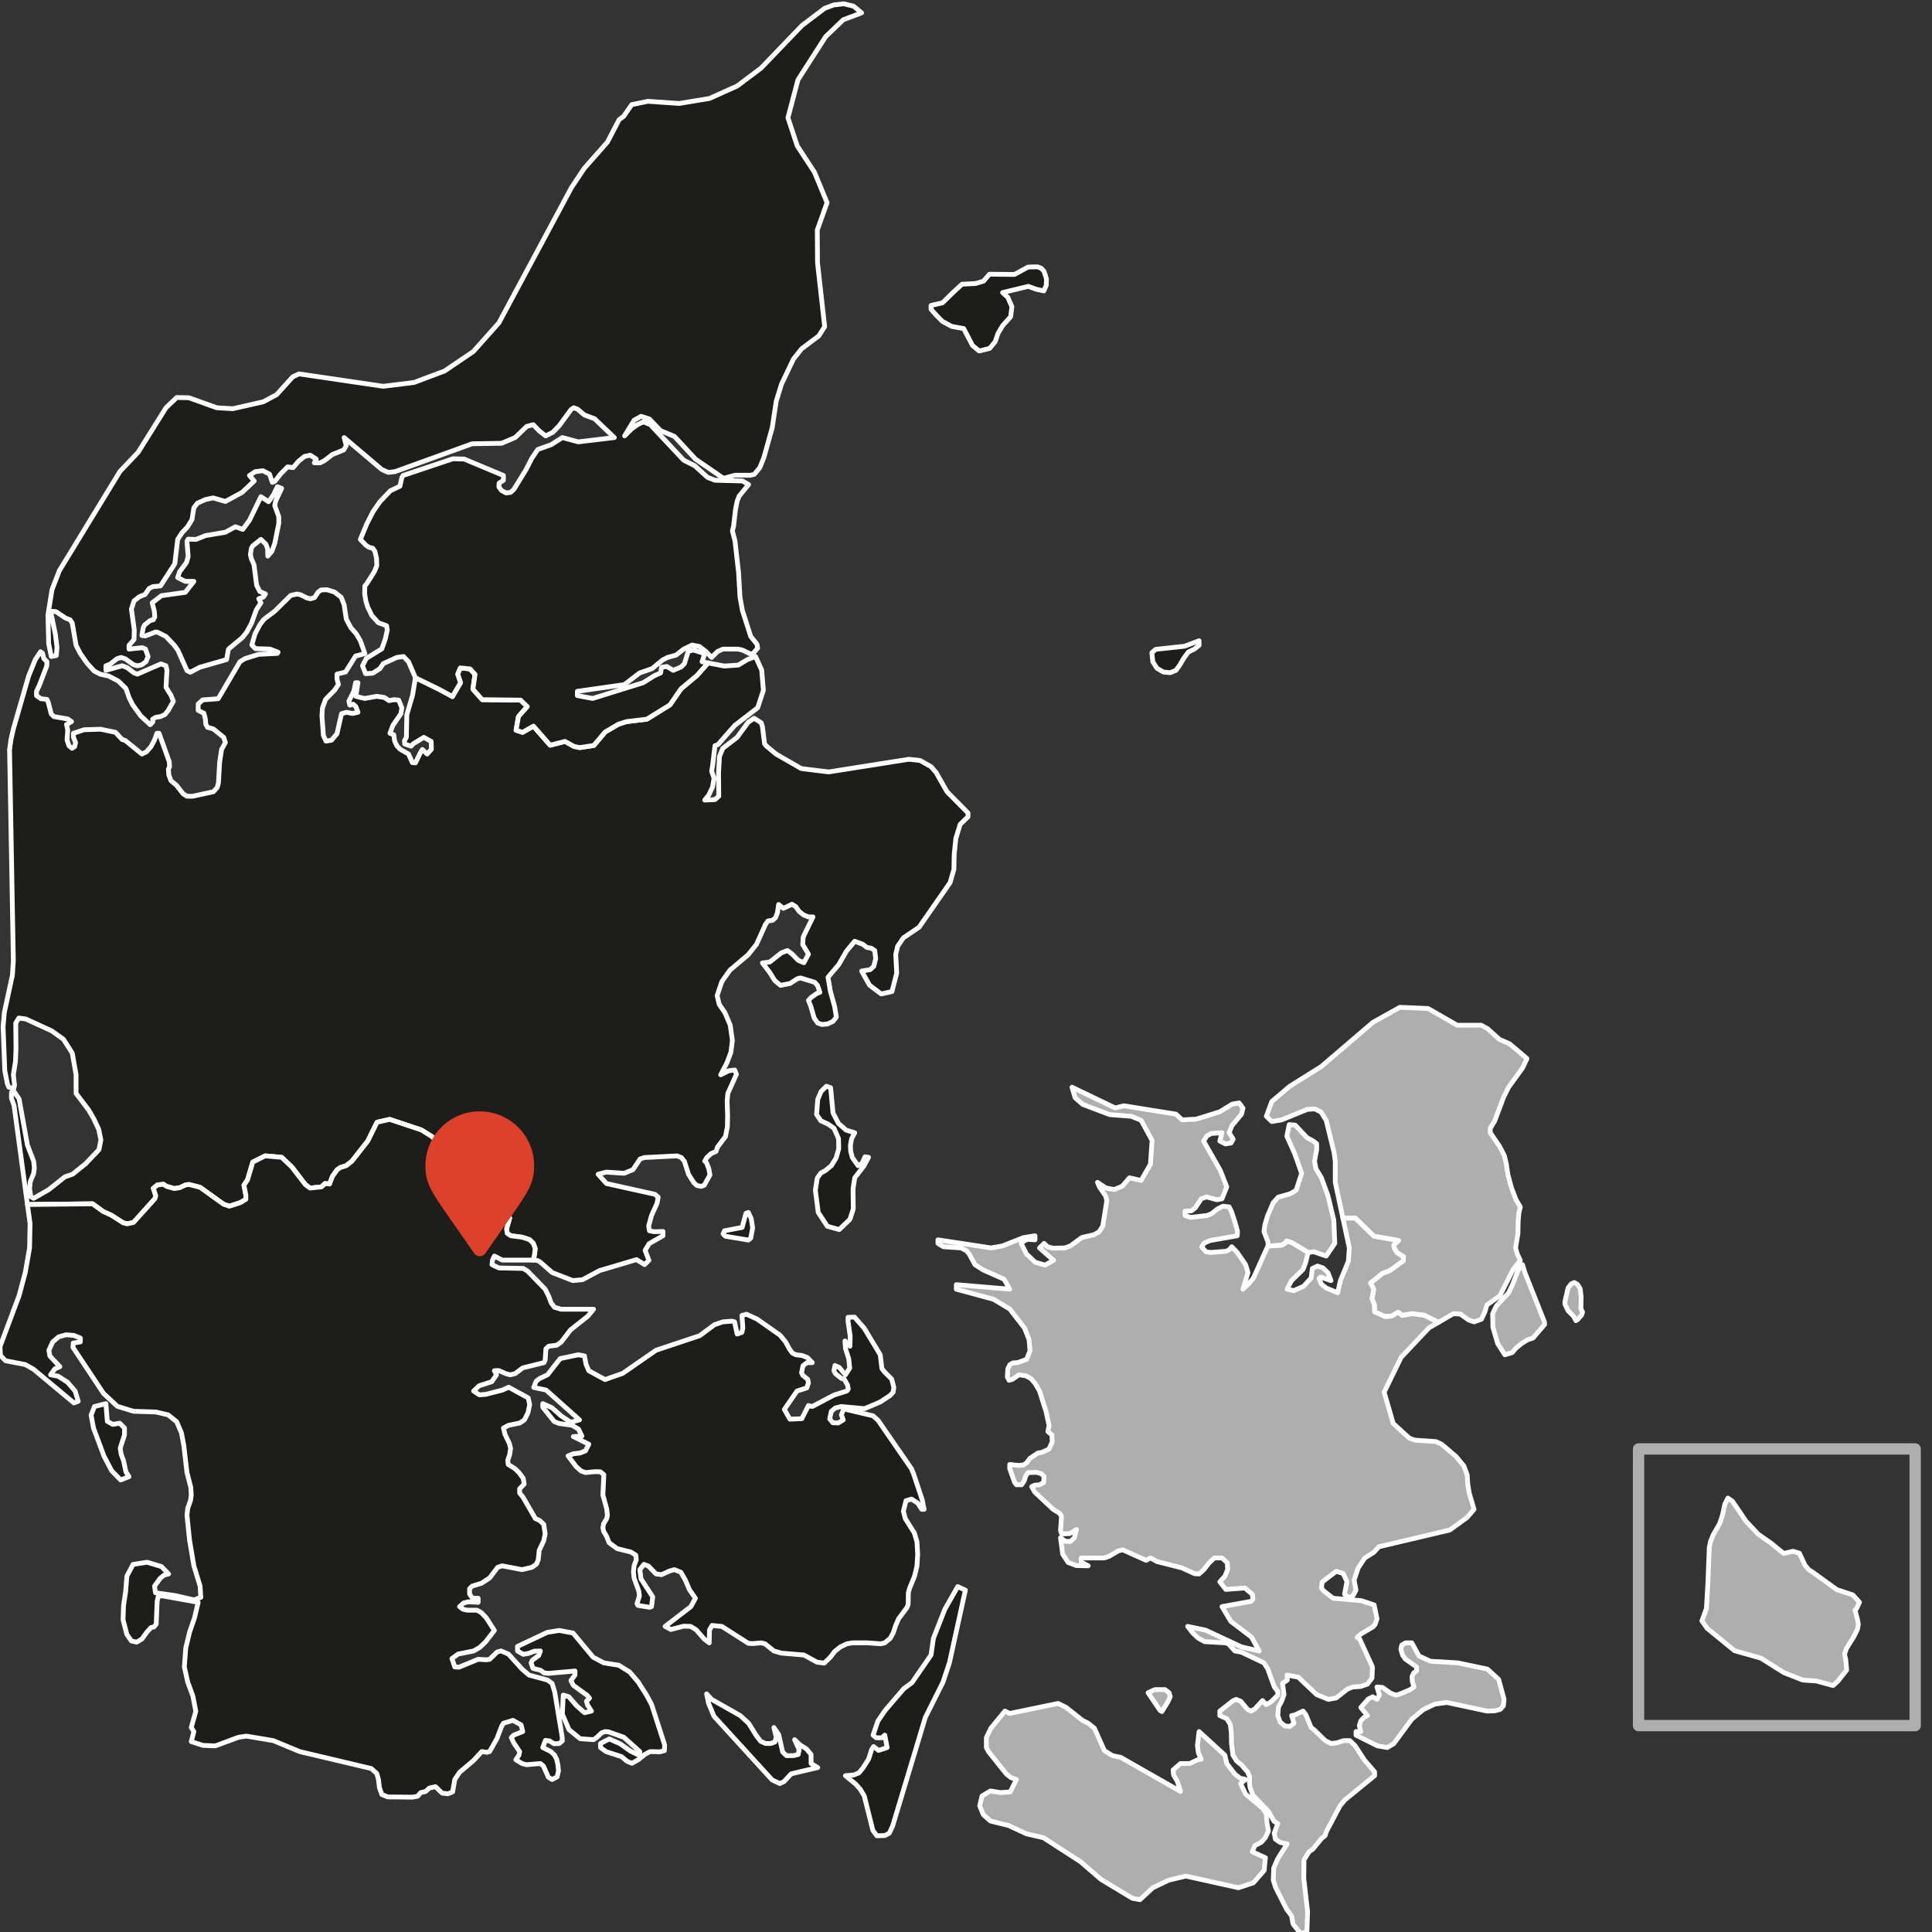<?xml version="1.0" encoding="UTF-8" standalone="no"?>
<!DOCTYPE svg PUBLIC "-//W3C//DTD SVG 1.1//EN" "http://www.w3.org/Graphics/SVG/1.1/DTD/svg11.dtd">
<svg width="100%" height="100%" viewBox="0 0 512 512" version="1.1" xmlns="http://www.w3.org/2000/svg" xmlns:xlink="http://www.w3.org/1999/xlink" xml:space="preserve" xmlns:serif="http://www.serif.com/" style="fill-rule:evenodd;clip-rule:evenodd;stroke-linecap:round;stroke-linejoin:round;">
    <rect x="0" y="0" width="512" height="512" fill="#333333" stroke="none"/>
    <rect id="Single" x="0" y="0" width="512" height="512" style="fill:none;"/>
    <clipPath id="_clip1">
        <rect id="Single1" serif:id="Single" x="0" y="0" width="512" height="512"/>
    </clipPath>
    <g clip-path="url(#_clip1)">
        <g id="DNK3416" transform="matrix(0.632,0,0,0.632,-0.632,0.368)">
            <path d="M315.8,518.6L314.8,519.4L305.2,517.8L304.2,516.8L304.8,515.5L312.2,514.1L313.8,508.2L314.8,507.8L316,510.4L316.6,514.3L315.8,518.6ZM358.4,484.8L360.8,488.2L362.5,487.2L363.7,484.5L365.2,484.7L363.2,488.4L359.4,493.3L358.7,497.9L358.8,506.3L357.4,510.7L352.9,515L347.9,513.6L344.1,507.8L342.9,498.5L343.7,493.4L345.2,491.3L347.2,490.2L349.6,488.2L351.6,485L352.7,481.1L352.6,476.8L350.7,472.5L348.1,470.7L345.2,469.4L343.4,466.7L343.9,460.4L345.3,457.1L347.5,454.9L349.3,455.5L350.3,466.1L352.6,470.5L355.8,473.3L359.4,474.4L358.1,476.9L357.6,479.6L357.7,482.2L358.4,484.8ZM494.1,280.5L491.7,281.5L488.8,281.2L486.1,279.6L484.4,276.9L484,273.1L485.6,271.7L497.7,270.4L503.8,268.1L503.8,270L501.8,271.6L499.3,272.8L497.4,275.4L495.7,278.3L494.1,280.5ZM175.2,283.6L185.4,288.6L190.7,291.5L194.1,285.7L192.9,282.1L194,279.5L198.1,279.9L200.2,282.2L199.3,288.4L203.2,292.8L219.3,293L222.1,295.7L218.4,299.9L217.4,305.6L220.1,306.5L224.7,303.9L231.7,311.9L237.9,310.3L241.7,312.4L244.1,312.9L250,312L254.7,306.4L260.3,303.1L263.7,302L272.2,301L281.9,295L286.6,288.2L293.2,282.7L297.9,277.4L304.7,278.7L310.6,278.3L314.4,276L317.8,274.7L320.4,280.4L321.1,288.9L318.7,296.2L309.1,303.6L302.1,311.6L300.8,312.1L299.8,320.5L299.4,322.8L300.4,325.7L299.8,329.4L298.2,332.8L296.5,334.9L300.8,334.7L302.4,333.3L302.3,323.6L302.7,316.6L304.1,313.2L310.1,308.6L314.7,302.3L317.2,300.6L320.2,302.5L320.7,304.1L321.6,311.3L322.2,312.1L326.4,315.6L337,321.7L348.5,323.1L382.1,317.8L386.8,318.3L391.4,320.9L393.5,323.3L398.1,331.4L406.9,340.3L406.9,341.9L403.6,345.1L401.8,351L401.1,357.8L401,363.9L399.4,369.5L386.4,388.2L379.8,392.7L377.4,396.2L376.6,399.6L377,407.5L375,415.2L370.5,416.2L365.6,412.5L362.3,406.6L365.9,406L367.4,404.6L368.2,401.4L367.8,398L366.3,397L364.5,396.7L362.8,395.4L359.4,394.1L355.9,398.3L352.7,403.9L348.2,409.2L349.2,415.1L351,421.6L351.7,425.9L350.3,427.7L348,428.8L345.6,429L343.9,428.4L342.4,426.3L341,421.4L340,418.9L341.1,417.7L343.5,416L344.8,415.5L343.8,412.6L342.6,411.3L336.7,409.5L335.4,409.8L332.3,411.8L328.3,412.6L325.9,410.6L323.7,407.1L320.7,403.2L323.8,402.8L328.6,399L331.2,398L333.2,399.5L335.7,402.1L338.1,403.1L340,399.5L337.6,395.5L337.8,392.3L341.9,383.9L340,383.9L338,383.1L336.1,381.6L334.7,379.6L333.1,378.6L329.5,380.3L327.5,378.7L327,382.1L326.2,384.2L325,385.3L323,385.6L322,387L318.2,395.4L314.7,399.8L307.1,406.2L303.7,411L301.7,416.9L302.6,420.6L305,424.1L307.2,429.3L308.1,435.7L307.5,440.6L305.8,445.1L303.2,450.1L306.6,448.4L309.1,448.1L309.8,449.9L306.2,457.9L305.9,461.1L306.1,467.5L306,471.9L305.2,476L301.8,480.5L301.3,482.2L299.1,483.2L297.4,484.8L296.5,486.3L297.2,486.9L298.2,489.4L298.7,492.1L296.3,496.4L295,496.9L293.2,496.5L291.9,495.3L289.7,491.8L288,486.4L286.7,484.8L284.9,484.1L271.2,484.8L269.4,485.4L266.4,489.9L262.7,491.4L255.2,490.9L251.8,491.8L255.3,495.7L275.6,500.2L277,501.4L276.5,504L274.2,509.1L273,513.5L273.3,515.5L275.3,515.9L279,515.8L279,517.6L273.2,520.9L271.5,523.7L273.1,527.9L271.3,529.7L267.9,527.6L252.4,532.2L245.3,536L241.2,536.4L232.5,533L227.5,528.6L226.2,527.9L224.6,527.8L225.2,525.1L225.4,522.9L224.6,520.7L223,519.2L219.9,518.2L215.2,517.6L213.7,516.6L213.4,514.7L214.7,510.2L214.1,508.8L211.4,508.2L206.4,508.8L204.1,508L202.2,505.5L198.6,499.4L195.4,495.6L194.6,493.3L193.9,490.2L192.8,488.3L185.7,479.3L182.1,476L177.6,473.2L164.4,468.8L159.1,470L155.2,477.9L148.6,486.3L146.2,488.2L143.7,489L142.4,489.9L140.4,492.7L139.2,495.9L137.3,495.7L135.8,497.1L131,497.6L129,496.1L123.4,488.8L119.1,484.7L112.2,484.1L107,486.7L104.8,494.1L103.3,496.4L104.1,500.6L104.1,502.3L101.8,503.7L97.2,505.2L94.8,504.4L84.9,497.3L80.3,496.1L78.8,496.3L76.5,497.4L74.1,497.8L70.9,496.9L69.5,496L67,496.3L65.3,497.7L66.3,500.8L66,502L57,512L54.4,512.6L52.7,512.2L47.7,509L44.2,507.4L39.8,504.2L12.5,504.5L6.9,463L5.8,459.9L5.8,457.5L7,457.3L9,460.2L12.5,479.6L15.1,486.3L15.4,489.1L15.1,491.5L13.7,494.9L13.4,497.7L13.9,501.2L15.1,501.9L21.4,498.3L28.2,492.9L31.4,491.8L36.9,487.4L42.5,481.5L43.3,477.4L42.4,473L40.4,468.7L38.2,464.9L32.9,457.9L32.9,450.1L31.3,441L27.6,435.2L22.7,431.7L11.8,426.7L8.9,426.3L7.6,428.4L7.7,439.2L7.5,444.4L6.6,450.1L7.1,454.3L6.8,455.9L4.7,455.3L4.1,453.9L3,448.3L2.3,429.9L2.8,424.1L6.2,408.3L6.6,402.3L5,313.8L5.6,309.5L6.6,305.1L13,282.9L15.8,276L18,272.7L18.8,273.3L19.4,275.6L20.7,276.9L20.6,278.7L17.4,287L16.3,289.3L16.3,291.1L18.1,292.4L20.7,292.7L21.2,293.8L22.5,298.8L23.6,299.9L29.4,300.9L31,302L28.9,303.2L29.4,305.6L29.1,309.7L29.9,312.1L31.2,313.2L32.3,312.5L32.7,310.8L31.8,308.6L31.8,306.9L36.3,305.4L43.2,305.2L49.4,306.5L52.2,309.5L53.5,309.9L60.5,315.6L62.4,314.7L64.3,312.5L65.8,309.7L66.8,306.9L67.7,306.9L72,318.9L72.1,320.9L71.6,322L71.8,324.4L72.7,326.8L75,328.7L77.8,332.3L79.4,333.3L81.8,333.3L90.5,331.4L92.1,329.6L92.6,327.7L93.1,319L93.9,313.7L95.5,310.8L94.8,308.6L90.5,305.1L88,304.4L87.3,303.1L87.1,300.8L86.5,298.5L84.1,297.3L84.1,294.6L86,292.9L92.5,292.4L101.6,276.9L103.7,275.6L109.5,273.8L117.3,273.4L117.6,272.9L114.2,271.6L108.1,271.4L106.6,269.9L107.9,265.3L110,261.3L111.7,259.1L116.2,255.7L122.9,249.1L125.5,248.5L127,248.8L129.6,250.1L131.2,250.5L132.9,250L134.4,247.7L135.6,246.8L138.1,246.7L141.3,247.7L144.1,249.9L145.3,253L146.2,259L148.1,262.6L150.4,265.2L152.1,268.1L154,273.5L150.1,274.5L145.9,281.2L142.3,282.1L142.3,284.1L142.9,286.4L141.4,288.7L137.5,292.7L136.2,296.3L136,299.6L136.6,307.8L137.7,310.2L140,309.8L142.3,307.1L144.2,298.7L146.3,298.1L148.9,298.6L151.1,298.1L150.2,295.7L149.1,294.7L147.7,295.1L147.3,293.4L149.4,289.2L150.1,285.7L151.1,285.7L150.2,291.4L153.9,292.3L159,291.4L162.2,291.9L164.1,293.2L166.2,292.8L168.2,293L169.5,296.2L169.1,298.7L165.8,303.5L164.5,306.9L166.1,307.5L166.5,310.2L167.4,312.1L168.8,313.6L172.3,315.6L173.9,319.2L175.2,319.3L177.3,315L178.1,313.7L180.1,315.6L181.9,313.6L181.8,310.3L178.7,308.6L174.3,311.3L173.4,312.3L170.7,311.4L170.6,310L171.4,308.6L171.6,299.1L174,290.9L175.2,283.6Z" style="fill:rgb(29,29,27);fill-rule:nonzero;stroke:white;stroke-width:2px;"/>
        </g>
        <g id="DNK3417" transform="matrix(0.632,0,0,0.632,-0.632,0.368)">
            <path d="M320,729.6L322,730.5L324.2,730.5L325.9,729.9L326.5,727.9L325.5,723.8L327.5,726.7L329.2,734.1L330.8,735.6L333.7,735.6L335.7,735.1L336.1,733.1L334.2,728.9L336.5,731.1L339.2,732.8L341.1,735.1L341.1,738.9L343.9,740.6L332.8,743.2L329.7,746.5L328,747.3L324.8,745.8L300.4,719.1L298.1,713.6L297.3,709.7L299.4,712L311.4,718.8L314.9,722L318.2,727.3L320,729.6ZM241.3,684.2L249.7,694.3L254.2,696.7L260.5,697.7L265,700.5L268.6,704.7L272.1,710.2L274.2,714.1L279.7,731.1L279.6,733.5L277.7,734L273.6,733.9L271.5,735L268.8,737.2L266,738.8L264,738L261.6,736L255.1,733.9L252.8,732.2L252.8,730.5L256.5,728.6L261,730.6L265.4,733.7L269.3,735.6L269.3,733.9L262.6,727.9L256.1,725.6L254.7,725.5L253.3,726L251.2,728L249.9,728.9L244.3,728.5L239.6,724.7L236.8,718.2L237.2,710.2L239.5,710.9L242.8,714.7L246.1,717.6L249,716.9L247.4,714.4L246.9,712.8L248.2,711.5L247.2,710.3L241.4,706.1L240.4,704.1L242.1,701.8L242.1,700.1L231,701.1L229.1,700.9L227.7,699.8L224.5,699L223.7,696.7L224.2,695.6L226.9,693.6L227.6,691.7L225,691.8L222.7,692.7L220.4,693.1L218,691.7L218,689.8L230.5,683.9L235.5,683.1L241.3,684.2ZM389,719.6L375.3,765.1L373.9,768.1L372,769.1L368.7,769.2L367,766.9L363.4,752.5L361.8,749.8L359.9,747.6L355.5,744L359,743.7L361.2,742.8L362.9,740.7L365.2,737.1L366.5,733L367.3,731.8L369.4,733.4L373,732.2L372,727L370.8,728.1L368.4,728.1L367.1,727L369.1,721.1L372.1,716.7L380,707.5L383.4,705L391.4,693.4L392.4,686.4L397.2,674.2L402.6,664.7L405.8,666.2L399.1,696.7L396.4,704.8L389,719.6ZM46,595.4L48.3,596.7L51.2,596.2L53.2,598.2L53.2,601.1L51.4,606.7L51.8,609.2L52.8,611.9L53.8,616.6L55.1,618.6L51.6,620L47.8,616.1L44.6,610L40.2,598.2L39.2,592.8L40.6,589.2L45.4,588L46,595.4ZM318.4,552.5L328.1,559.3L330.4,562.1L332.1,565.2L333.3,566.8L334.7,567.5L337.3,567.8L339.6,568.7L341.6,570.8L339.4,570.8L337.7,572.1L337.1,575L337.6,576.1L339.7,577.8L340,579.3L339.3,581.4L335.2,582.7L329.9,590.4L332.2,594.5L337.2,594.3L340,588.8L341.6,589.2L350.7,584.4L356.1,582.7L356.7,581.9L356.4,580.2L355,577.7L353.8,577.4L351.3,575.4L350.7,574.2L351.1,572L352.9,572.8L355.5,575.9L357.3,573.1L356.9,569.2L355.5,564.8L355.3,561.7L357.4,563.9L357.5,559.7L356.6,553.5L356.6,551.8L359.3,551.7L363.4,556.4L370.1,567.5L370.8,573.3L371.9,574.7L374.9,577.7L375.8,581.2L375.5,583.2L374.2,584.6L370.1,587.3L363.5,590.1L353.7,589.2L351.3,589.8L349.6,591.2L348.9,594.4L350.2,596L352.5,596.1L354.6,594.8L353.8,592.7L354.8,590.2L367.1,593.1L369.2,595L383.2,615.3L384.1,617.5L387.7,628.3L388.5,632.3L387.5,632.3L385.8,629.7L383.2,628L380.9,628.7L379.8,633.1L380.6,636.2L384.4,642.2L385.5,645.9L385.8,651.2L385.5,656.1L384.5,660.3L382.4,665.4L381.9,667.2L381.8,672.2L381.3,673.5L377.8,678.2L376.5,681.2L375.6,684L374.3,686.4L372,688.3L370.3,688.7L364.8,688.3L358.4,688.3L356.1,688.7L353.4,690L351,691.9L349.2,694.3L346.6,696.8L343.6,696.4L338.1,693.4L328.6,692.6L325.5,691.7L321.8,688.7L320.2,688.3L316.6,688.6L314.8,688.5L303.7,681.4L299.6,681L298.5,682.9L298.4,688.3L296.3,686.7L292.9,682.8L290.6,681.4L287.7,681.3L282.3,682.7L279.9,681.4L290.7,673.1L292.6,669.6L290.1,666L288.4,662L286.5,658.7L283.8,657.6L281.7,658.2L278.4,659.7L276.1,659.4L272.9,656.1L271,655.4L269.3,657.6L269.8,661.5L274.7,669L274.2,673.1L273.5,673.4L268.5,672.6L268.1,671.9L269.1,668.7L268.9,666.7L266.9,661.2L266.6,658.5L266.9,655.9L267.8,653.5L267.6,651.5L265.5,650.2L259.8,648.8L256.4,646.3L255.4,643.7L254.1,641.5L253.8,640L254.1,638.4L255.4,636.2L255.7,634.8L255.4,632.1L253.8,626.3L254.2,617.8L252.8,616.6L250.6,616.5L246.5,616.9L244.6,616.2L242.6,614.4L239.2,609.9L241.5,609L244.2,608.7L246.5,607.8L247.9,605L241.4,601.8L245,601.6L243.6,598.7L241,597.1L235.4,596.3L233.4,595.5L228.6,589.5L228.6,588L232.4,589.7L236.4,593.2L240.3,595.8L244,594.8L230,582.3L224.8,581.2L225.8,578.6L227.2,577.5L230.6,575.9L235.9,569.1L243.5,567.5L246.1,568L246.7,571.4L247.9,574.2L254.7,577.9L262.1,575.3L276.1,565.6L294.4,559.5L300.6,554.9L304.1,553.7L307.9,553.4L309,553.7L310.1,558.8L312.1,558.1L312.5,556.2L312.1,551L314,550.5L318.4,552.5ZM224.6,527.8L211.6,527.8L208.3,526.1L207.5,527.8L207.3,529.7L210.2,531.1L220.4,531.3L222.2,532.4L229.6,540L231.1,543L232.1,545.7L233.5,547.6L236.3,548.4L249.9,548.4L247.5,551.3L240.2,557.1L236.3,562.2L234.4,563.5L231.1,563.9L229.9,565L229.6,569.7L229.1,570.8L220.2,573L217,575.4L215,575.9L213.3,575.5L210.1,574.1L208.3,574.2L209.2,575.9L207.2,578.8L201.9,580.5L199.6,582.7L202,584.3L204.7,584.1L211.7,582.3L214.3,581.1L222.5,585.6L223.1,588.4L222.4,591.8L220.9,594.8L219,596.1L214.2,597.1L212.1,598.2L212.8,601L214.6,604.7L215.1,606.7L214.7,609.5L213.9,611.7L214.1,613.5L217,615.3L218.7,617L220.4,619.3L220.8,621.7L218.9,623.7L218.9,625.5L220.3,627.2L225.5,636.2L227.3,637L229,638.6L229.6,642.6L229,645.5L227.1,649.5L226.7,653.5L225.9,655.3L224.1,656.6L219.9,657.6L211.6,656L209.7,656.6L206.3,661.1L202.9,663.3L199,664.5L197.9,665.6L197.9,667.8L199.1,669.6L201.5,669.6L201.5,671.3L197.3,671.1L195.4,671.6L193.7,673.1L195.1,674.2L196.9,674.6L201,674.6L202.8,675.6L204.9,677.8L208.3,683.1L204.6,687.9L202.2,690.2L199.6,691.7L193.1,693L190.5,694.9L191.7,698.4L193.5,698.5L201.5,695.2L205.1,695.4L206.3,695.2L209.5,692.1L211.1,691.7L214.2,693L219.9,699.3L222.8,701.8L230.6,703.9L232.5,705.3L233.6,708.9L236.7,727.6L236.8,729.4L235.5,730.5L233.3,730.6L231.4,729.4L229.7,729.2L228.6,732.2L232,733.9L233.5,735.3L234.4,737.1L234.9,739.2L235.2,742L234.6,744.5L232.5,745.6L230.9,744.6L228.9,740L227.6,738.9L221.7,739.4L219.9,738.9L217.3,737.3L218.6,735.4L218.9,733.9L216.4,730.2L215.4,728L216.4,727L220.2,725.5L219.5,722.7L216.1,720.8L212.1,722L211.3,723.4L209.4,728.4L206.3,733.9L205.2,734.2L203,733.9L199.6,737.6L193.7,742.6L191.7,745.6L190.8,750.8L188.8,751.6L186.4,751.3L183.6,748.6L181,749.2L179.5,750.6L177.4,751.1L176.1,752.6L174,753L163.6,752.9L161.1,751.9L160.1,749L159.7,745.6L159,743.1L156.7,741L126.7,733.9L115.6,729.3L104.3,727.4L101,727.9L91.3,731.5L86.1,731.3L81.2,729.7L82.3,725.5L81.2,723.8L83.1,717L81.9,710.7L79.7,704.7L78.3,698.4L78.9,690.4L80.5,683.8L82.6,677.7L84.1,671.3L69.1,668.6L67.4,668.7L66.9,670.8L66.5,680.4L65.6,681.6L64.3,681.9L62.5,683.9L60.5,686.7L58.3,688L56.1,687.5L54.2,684.8L52.6,678.6L52.8,672.7L53.7,666.7L54.2,660.3L56.8,655.4L62.7,654.5L68.7,656.3L71.7,659.4L69.8,659.9L68.2,661.2L65.8,664.5L66.2,667.3L74.6,668.5L82.4,670.3L85.2,669.2L84.9,664.5L82.3,656L80.5,645.4L79.4,634.8L79.7,632L80.9,628.5L81.2,626.3L81,623.1L79.4,616.9L78.1,605.7L77.1,600.3L75.1,595.6L71.5,592.7L66.4,591.5L57,591.2L50.2,589.1L44.4,583.7L31.6,564.4L31.7,562.6L34.7,562.1L34.7,560.5L32,559.4L28.7,559.1L25.6,560L23.1,562.1L21.5,565.6L21.9,568L26.1,572.5L24,573.4L22.2,575.9L25.4,576.5L29.3,579L32.5,582.7L33.8,587L32,587.7L15.1,573.6L11.6,571.6L3.3,570L1.2,567.8L1,564.1L9,542.7L11.6,533L13.4,522.7L13.6,512.5L12.5,504.5L39.8,504.2L44.2,507.4L47.7,509L52.7,512.2L54.4,512.6L57,512L66,502L66.3,500.8L65.3,497.7L67,496.3L69.5,496L70.9,496.9L74.1,497.8L76.5,497.4L78.8,496.3L80.3,496.1L84.9,497.3L94.8,504.4L97.2,505.2L101.8,503.7L104.1,502.3L104.1,500.6L103.3,496.4L104.8,494.1L107,486.7L112.2,484.1L119.1,484.7L123.4,488.8L129,496.1L131,497.6L135.8,497.1L137.3,495.7L139.2,495.9L140.4,492.7L142.4,489.9L143.7,489L146.2,488.2L148.6,486.3L155.2,477.9L159.1,470L164.4,468.8L177.6,473.2L182.1,476L185.7,479.3L192.8,488.3L193.9,490.2L194.6,493.3L195.4,495.6L198.6,499.4L202.2,505.5L204.1,508L206.4,508.8L211.4,508.2L214.1,508.8L214.7,510.2L213.4,514.7L213.7,516.6L215.2,517.6L219.9,518.2L223,519.2L224.6,520.7L225.4,522.9L225.2,525.1L224.6,527.8Z" style="fill:rgb(29,29,27);fill-rule:nonzero;stroke:white;stroke-width:2px;"/>
        </g>
        <g id="DNK3418" transform="matrix(0.632,0,0,0.632,-0.632,0.368)">
            <path d="M116.6,209.5L116.2,211.4L117.9,216.1L117.9,218.9L116.2,227.3L115,230.6L113.3,232.6L113.2,229.5L112.5,227.6L110.4,225.6L107,228.3L106.4,229.3L106,232L106.4,233.7L107.5,236.2L108.6,244.8L109.9,247.4L112.3,248.5L111.4,249.8L109.5,250.5L110.4,252.2L108.5,255.1L106.4,260.9L104.5,264.4L102.6,266.8L96.8,271.6L96,276L84.8,279.2L80.8,281.3L79.4,280.6L75.6,272.1L74.1,270L70.6,266.3L67.2,264.6L66.3,264.4L61.9,266.1L60.5,265.9L61,262.8L61.6,261.5L64,259.6L65.3,259.3L65.9,258.1L65.7,255.6L64.8,252.2L68.7,249.2L78.7,247.8L82.3,243.2L78.7,243.2L75.5,241.6L76.3,239.2L79.2,235.3L79.9,232.8L79.4,226.4L79.9,225.5L83.2,225.6L87.2,224L95.5,222.6L99.7,220.3L102.8,221.4L105.6,217.6L110.4,207.7L113.6,209.8L115.7,206.9L117.3,203.5L119.1,204.2L116.6,209.5ZM438.8,113.2L439.8,116.4L439.7,119.1L438.7,121.4L435.5,120.7L432.2,119.5L421.4,122.1L423.6,124.1L425.3,128L424.8,132.2L421.4,136L419.5,139.2L418.3,142.7L416,145.5L411.6,146.6L408.8,144.3L405.1,137.2L400.1,136.3L396.2,134.2L393.7,131.7L391.4,129.1L391.4,127.5L396.2,126.4L400.8,121.9L404.4,118.6L410.1,118.3L413.4,117.3L415.9,114.4L426.4,114.5L432.1,111.4L436,111.3L437.6,111.9L438.8,113.2ZM297.9,277.4L293.2,282.7L286.6,288.2L281.9,295L272.2,301L263.7,302L260.3,303.1L254.7,306.4L250,312L244.1,312.9L241.7,312.4L237.9,310.3L231.7,311.9L224.7,303.9L220.1,306.5L217.4,305.6L218.4,299.9L222.1,295.7L219.3,293L203.2,292.8L199.3,288.4L200.2,282.2L198.1,279.9L194,279.5L192.9,282.1L194.1,285.7L190.7,291.5L185.4,288.6L175.2,283.6L172.3,276.9L170.2,274.7L167.4,275.1L161.7,277.7L160.3,279.8L157.3,281.7L154.3,281.9L153,278.6L154.6,275.5L161.1,271.5L162.6,267.2L163.4,263.6L163.1,261.8L159.6,260.5L156.9,257.5L155.2,254L154.4,251.4L153.9,248.3L154,245.1L154.7,244.3L158,239.1L159,236.6L158.9,233.6L158.2,230.6L157.3,229.3L155.7,228.9L154.4,228L152.1,225.6L154.8,219.1L157.4,214L160.3,209.8L164.7,205.2L168.7,203.3L169.5,199.7L170,198.8L190.9,191.8L195.6,191.9L212.1,198.8L212.1,200.8L210.3,202L210.2,203.6L211.3,205.1L213.2,206.1L215.1,205.9L216.5,204.6L221.6,196.3L224,191.6L226.5,187.9L232.1,185.9L236.8,182.9L243.5,184.7L258.6,182.9L250.3,175L246,173.4L243.2,171L241.6,170.4L240.5,171.1L235.5,177.9L232.8,180.7L229.8,182.2L227.1,180.1L224.6,177.5L221.9,178.2L217,182.9L211.3,185.3L199,185.5L166.6,197.2L163.8,197.5L161.1,196.3L145.3,182.9L146.2,186.3L145.1,188.1L140.4,190L137,192.6L135.2,193.5L132.8,193.5L133.6,191.9L131.1,190.3L128.7,190.8L126.2,192.8L123.9,195.5L121.6,195.2L118.7,198.1L116.3,201.2L115.2,201.7L114,198.2L111.2,196.8L108,197.2L105.6,198.8L107.6,201.1L102.5,205.9L95.5,209.7L90.4,208.2L87.1,208.9L83.8,210.4L82.3,212.3L81.5,217.3L79.6,220.4L77.4,222.7L75.5,225.6L74.3,235.8L68.3,245.1L65.1,245.4L63.5,246.2L61.8,248.7L59.5,249.6L57.2,251.4L56.1,254.8L57.3,263.5L57.2,267.6L55.1,270L55.1,271.6L60.7,271L62,271.6L63.1,274.7L62.2,276.9L60.4,278.2L58.6,278.6L56.9,278.1L53.6,275.7L51.8,275.1L50.1,275.6L47.2,277.9L45.4,278.6L45.4,280.5L52.2,278.6L54.2,279.3L57.2,281.6L58.6,282.1L68.5,277.8L70.6,278.6L71,280.5L70.6,287.6L72.7,291L73.7,293.5L71.6,297.2L70.2,299L68.3,299.9L66.3,300.2L65,301L65.1,302.1L64,303.3L60,299.6L56.6,294.9L55.1,291.9L53.8,288.1L50.6,285L46.6,282.9L43,282.1L40.5,280.8L37.5,277.5L34.7,273.5L32.9,270L31.3,260.7L30.4,259.3L28.5,258.6L24.5,255.9L22.2,255.7L24.2,265.3L24.9,270.8L24.6,274.3L22.5,274.7L21.4,269.3L21.1,257.3L22.8,246.7L25.9,238.7L51.3,197.1L58.9,189.1L70.6,170.4L75.1,166.1L80.2,166.2L91.9,170.4L98.6,170.8L111.4,167.9L117,164.9L123.8,157.4L126.4,156.2L161.7,161.4L174.6,159.8L187.4,155L199.5,146.8L210.2,134.8L240.6,78.1L246,70L255.7,59L260.6,49.6L262.5,48.2L265.9,43.3L272.7,41.9L285.8,42.8L298.5,40.7L310.1,35.5L320.1,28L337.3,10.1L346.8,2.9L350.6,1.5L354.8,1L358.9,2L362.3,4.8L354.6,7.7L347.2,14.8L335.6,32.9L331.4,48.8L335.3,60.6L342.5,71.6L347.8,84.4L343.7,95.9L343.8,109.6L346.8,136.4L344.3,140.3L337.1,145.7L333.7,150L328.7,160.5L326.5,167.6L324.8,178.8L321.3,191.3L319.6,195.5L317.3,198.3L315.7,198.7L309.1,198.7L304.4,200L292.6,191.9L283.8,182.4L278,180L273.3,175.1L269.8,174L266.9,175.6L262.9,182.2L265.8,179.3L268.3,177.5L270.8,176.3L273.7,177.5L287.7,192.4L292.3,194.7L297.7,199.6L300.8,200.8L312.3,201.1L314.9,202.6L310.9,207.5L310.1,209.6L309.4,213.1L308.6,220.1L308.1,222L309.2,226.3L310.7,239.5L311.3,249.9L312.3,255.4L315.8,266.3L318.4,269.5L318.7,271.2L316.7,273.5L315.6,273.6L312.3,272L310.5,271.6L304.1,271.6L301.9,272.6L299.4,275.1L297,272.6L294.3,270.5L291.2,269.9L287.7,271.6L284.5,274.1L280.9,275.1L278.8,276.2L274.4,279.8L269.2,281.6L262.8,286.5L243.1,289.3L243.1,291.1L249.5,292.3L270.7,285.7L275.5,282.7L278,281.6L278.4,279.2L280.6,278.9L283.3,280.5L286.6,279.1L288,277.7L289.6,272.5L291.8,272L296.5,273.5L295.4,276.9L297.9,277.4Z" style="fill:rgb(29,29,27);fill-rule:nonzero;stroke:white;stroke-width:2px;"/>
        </g>
        <g id="DNK3419" transform="matrix(0.632,0,0,0.632,-0.632,0.368)">
            <path d="M743.637,646.5L748.937,650.8L752.837,649.9L755.537,650.7L757.837,655.7L759.437,657.6L761.137,658.7L771.237,666L777.937,668.2L780.737,671.3L779.437,674L778.837,674.6L779.837,678.3L780.237,680.6L779.837,682.7L778.337,685.7L775.237,690.7L774.437,693.1L774.937,695.2L775.337,699.7L771.637,704.4L769.637,706.2L762.637,704.3L756.937,703.9L749.037,700.8L739.337,694.7L728.337,691.6L716.837,682.2L714.637,679.1L716.537,673.9L717.137,663.5L717.737,648.4L718.237,645.8L719.337,643.1L722.137,638.2L723.337,634.5L724.237,630.2L725.537,627.6L727.437,628.9L733.137,637.3L738.337,642.8L743.637,646.5ZM662.7,552.6L661.8,553.2L660.8,551.3L658.5,549L657.2,546.2L657.2,545.3L658.5,539.5L659.8,537.8L661.1,537.2L662.5,538L663.6,539.8L664,543.2L663.9,548.2L664.6,549.6L664.2,550.8L662.7,552.6ZM635.1,566.6L632,567.5L629,562.8L627,555.9L626.9,550.3L628.4,547.1L633.6,541.5L635.1,538.4L637.5,532.2L639.4,529.7L640.4,533L648.6,553.7L648.7,554.8L643.8,560.5L641.6,561.2L639,562.8L636.6,564.8L635.1,566.6ZM549.5,524.6L542.7,520.5L540.5,519.8L540,520.7L538.3,521.6L532.8,521.9L532.6,520L531,515.8L531.4,513L532.5,509.3L534.9,503.7L537,501.4L542,500L544.5,498.5L546.8,491.4L543.9,483.2L540.6,475.8L541.6,471L544.1,471.2L549.1,476.5L551.7,477.9L553.1,479L553.1,481.5L552.2,486.3L552.8,489.5L555.1,493.3L557.8,500.7L560.3,511.1L560.7,520.8L557.1,526.1L551.9,524.3L549.5,524.6ZM604.2,553.9L598.1,550.9L593.1,550.3L589,551L587.3,549.7L584.5,551.3L581.8,551.5L577.4,549.5L577.3,546.5L576.3,544.1L577,540L575.7,537.4L580.6,533.4L583.9,532.1L589.4,528.1L589.5,526.4L586.8,524.7L585.7,522.9L585.4,521.5L587.4,519.6L577.1,517.8L569.3,510.2L564.1,510.2L560.9,495.2L560.9,486.3L560.4,482.7L557.1,469.2L554.9,465.7L552.3,464.4L549.2,464.6L538.4,469L534.3,469.7L532,467.5L534.3,461.3L541.7,455L555.1,446.6L576.7,428.1L588,421.8L599.8,422.3L612,429.3L622.1,429.3L624.8,430.8L629.8,435.3L634,437.1L641.3,443.3L639.4,447.3L633.6,455.3L631.5,459.5L627.7,469.6L625.9,472.5L625.9,474.4L629.8,480.1L631.8,484L632.6,487.3L633.3,492L634.8,497.5L636.7,502.5L638.5,505.5L637.9,508L637.6,511.4L637.5,516.7L636.5,522.7L637.2,525.2L638.5,527.9L635.5,531.7L629.9,542.8L624.5,546.6L623.6,549.6L622.2,552.6L619.1,553.7L616.8,552.9L613.3,550.4L610.4,550.3L604.2,553.9Z" style="fill:rgb(174,174,174);fill-rule:nonzero;stroke:white;stroke-width:2px;"/>
        </g>
        <g id="DNK3420" transform="matrix(0.632,0,0,0.632,-0.632,0.368)">
            <path d="M448.1,715.4L454.9,720.8L457.3,722L459.9,724.1L464.1,733.5L467.5,735.6L470.9,736.3L496,750.6L494.7,746.4L493.1,743.7L492.9,741.6L496,738.9L499.9,738.9L503.3,737.3L504.7,737.1L503.5,734.4L503.1,731.4L503.8,725.5L514.6,735.4L515.4,738.9L518.8,743.3L520.9,745L523.3,745.6L521.2,747.3L523.3,751.7L530.4,757.6L532,760L532.3,764L532.9,767.2L531.5,770.1L529.9,771.9L527.2,773.3L526.1,775.9L531.6,778.4L531.1,783.7L526.6,788.9L520.3,791L498.3,786.1L491.1,787.8L484.4,791L479,796L475.8,795.4L462.7,787.5L454,780L438.5,770L431.5,768.4L423.9,764.9L416.3,763L413.3,760.3L411.8,756.6L412.8,752.5L416.3,750.4L420.6,751.1L424.6,750.8L427.2,745.6L424.9,744.8L423,743.3L415.5,733.9L414.6,732.2L414.6,728L416.5,724.1L422.4,716.9L424.4,717.9L444.7,713.7L448.1,715.4ZM490.8,712.9L488.2,717.1L487.4,716.6L482.4,709.2L485.3,707.9L489.5,707.9L491.2,709.2L491.7,710.8L490.8,712.9ZM629.4,703.6L631.7,712L631.4,714.7L630.1,716.2L627.8,716.8L624.5,716.9L607.7,713.3L602.6,714L597.8,716.3L593,720.3L585.4,730.6L582.7,732.2L578.6,731.5L569.6,727L569.6,725.5L571.6,725.5L571,723L571.6,721L572.9,719.6L574.4,718.8L571.6,715.4L574.8,711.8L576.6,710.9L578.4,712L579.4,710.2L578.4,706.8L580.7,707L584.1,709.4L586.2,710.2L587.6,709.9L592.2,708L593.9,706.8L593.2,704.4L593.1,702.4L593.8,700.9L595,700.1L595,698.4L590.3,695.1L589.1,693.4L588.4,690.9L588.8,689.2L590.4,688.3L593,688.3L596,693.8L600.8,696L612.3,696.7L624.7,699.3L629.4,703.6ZM532.8,521.9L538.3,521.6L540,520.7L540.5,519.8L542.7,520.5L549.5,524.6L548.5,528.8L547.4,531.7L542.5,536.5L540.7,540L543.5,540.6L547.6,538.8L550.8,535.3L551.3,531.3L553.5,530.3L555.8,531.1L557.9,533.2L559.1,536.4L554.7,534.9L554.1,535.5L555,537.8L557.1,539.5L561.9,541.5L563.1,536.3L566.4,528.3L566.8,522.7L564.1,510.2L569.3,510.2L577.1,517.8L587.4,519.6L585.4,521.5L585.7,522.9L586.8,524.7L589.5,526.4L589.4,528.1L583.9,532.1L580.6,533.4L575.7,537.4L577,540L576.3,544.1L577.3,546.5L577.4,549.5L581.8,551.5L584.5,551.3L587.3,549.7L589,551L593.1,550.3L598.1,550.9L604.2,553.9L600.2,556.2L588.5,568.6L581.4,583.2L585.2,596.3L592,602.5L594.4,603.3L603.1,603.9L605.5,605L611.6,610.2L614.8,614.1L616.2,617.8L616.5,622L617.1,625.6L619.1,632.3L616.2,635.7L608.9,641L579.2,648L577,650.4L573.3,652.7L570.5,656.9L568.8,662L569.6,666.2L568.5,668.3L567.4,669.2L566.1,669L564.8,667.9L565.8,662.6L564.2,659.2L561.3,658.3L555.4,662.8L555.1,665.3L555.9,666.4L560,669.6L571.8,670.6L577.2,672.4L578.4,678.2L577.6,680.6L576.7,681.6L571.5,684.7L570.1,686L571.1,686.6L576.5,698.4L576.3,703.1L574.4,705.6L571.5,706.6L568.2,706.8L566,707.7L561.3,711.4L558,712L553.1,710L545.4,702.7L540.7,701.8L540.8,703.9L538.8,705.3L539.4,710L538.4,712.8L537.1,715.2L536.8,718.8L537.8,721.5L539.7,723.1L541.8,723.4L543.6,722L542.6,718.8L543.8,718.6L547.4,716.9L548.5,718.3L550.8,723.8L552.1,724.8L556.7,729.3L559.1,730.5L561.7,730.2L564.4,729.3L567,729.3L569.2,731.4L573.1,737.4L577.4,742.4L577.4,744L564.9,754.2L562.9,756.6L557.3,767.2L556.6,769.2L555.2,770.3L551.4,774.9L549.9,775.9L547.8,779.3L547.7,787.1L549.3,801L549,809.7L546.2,810L543.2,806.2L542.6,802.8L540.5,800L535.9,790.9L534.9,787.8L535.1,782.7L536.8,778.8L540.7,772.6L537.8,772L535.8,770.6L535.3,768.1L536.8,764.1L535.2,763.1L532.9,759L526.4,752.2L525.2,749L524.9,747L525,744.4L524.1,742.4L521.7,739.6L519.5,737.8L518,735.4L517.4,730.5L517.3,726L516.9,722.5L515.4,720.1L512.5,718.8L512.5,716.9L518,712.6L519.3,712L521.3,712.8L524.1,716.2L525.6,716.9L527.2,716L530.4,712.5L531.9,714.2L533.9,713.1L536.8,710.2L536.8,708.7L535.3,706.7L532.6,699.2L531,696.7L521.5,692.2L518.8,691.7L516.2,688.8L515,688.3L506.1,687.8L503.4,686.3L501.1,684.1L499,681.4L506.6,683L521.6,690L529,691.7L525.8,685.9L517.1,679.3L513.4,673.1L525.6,670.9L526.4,669.9L526.1,667.9L523,665.3L515,665.9L512.5,662.7L514.6,660.4L515.8,657.5L515.6,654.7L513.4,652.7L510.2,652.7L507.9,654.9L505.8,657.6L503.8,659.4L501.9,659.3L496.7,656.9L486.1,654.2L483.5,652.7L481.6,653.7L471.8,649.3L470,649.7L466.1,652L464.1,652.7L454.4,652.7L454.4,654.4L457.3,656L452.4,655.9L448.9,654.6L446.6,651.1L445.7,644.2L447.7,645.7L449.8,645.8L451.5,644.2L452.4,640.8L449.5,642.5L446.2,642.6L445.7,641.3L446.1,635.2L445.2,633.9L442.6,632.3L434.9,625.1L433.6,622.8L434.8,622.2L436.9,622L438.6,621.1L438.8,618.6L437.7,617.4L435.7,616.8L432.1,616.9L431.1,618.3L430.5,620.3L429.4,622L427.2,622L426.4,620.9L424.4,615.3L424.4,613.5L428.1,613.9L430.2,613.7L431.6,612.7L432.8,611L436.2,608.7L437.9,608.4L440.8,607.1L442.2,604.1L442.1,601.1L440.4,599.7L440.9,597.2L439.7,591.6L436.9,582.7L435.1,579.6L433.3,577.5L431.1,576.3L428.2,575.9L425.7,577.7L424.1,578.2L423.4,576.8L423.6,573.4L424.5,571.6L425.8,570.9L427.7,570.8L431.5,569.4L432.9,565.8L432.5,561.1L430.6,556.3L424.4,548.3L417.5,544.2L402,540L402,538.1L424.4,540L422,535.8L413.2,531.9L409.8,529.7L407.5,525.4L406.3,523.9L404,522.7L396.6,522.2L394.3,520.8L394.3,519.3L416.6,522.7L421.2,521.9L430.1,518.4L435,517.6L435,519.3L431.9,519.1L430.5,519.7L429.2,520.8L431.4,525.2L435.1,528.7L439.2,529.9L442.8,527.9L436.9,522.7L438.8,520.8L440.2,522.2L442.5,522.8L447.6,522.7L449.9,521.8L454.7,518.3L459.6,517.2L461.8,516L463.4,513.6L465.1,502.9L464.6,500.9L462.1,497.3L461.2,495.2L464.8,497.6L468.3,498.2L471.6,496.8L474.6,493.3L479.5,494.4L483.4,487.6L484.1,477.6L479.5,469.2L475.4,467.5L466.3,466.8L455,462.5L451.8,459.7L450.5,455.3L468.6,464L472.3,463.1L494.1,466.6L496.7,469L502.6,468.7L512.5,465.6L517.7,462.4L520.6,461.9L522.2,464.1L521.6,466.6L517.6,471.4L516.4,474.4L518.1,477.1L517.2,478.7L514.9,479.1L512.5,477.9L513.4,474.4L508.9,474.7L507.1,475.7L505.7,477.9L512.7,490.2L515.4,497.1L513.4,502.1L511.3,502.5L506.9,501.3L504.7,502.1L502.2,505.9L500.5,507.2L497.9,507.3L497.9,509.1L500.2,509.9L507.2,509.1L509.1,508.3L511.3,506.5L513.8,505.2L516.4,505.5L517.4,507.5L518.8,511.7L519.9,515.7L519.8,517.6L508.4,519.6L505.9,520.7L504.9,522.3L506.7,524.3L508.7,524.6L515.1,524.1L516.4,523.5L517.5,522.2L519.8,524.6L523.3,529.7L524.3,533L522.2,540L524.7,537.6L526.6,535.3L532.5,522.2L532.8,521.9Z" style="fill:rgb(174,174,174);fill-rule:nonzero;stroke:white;stroke-width:2px;"/>
        </g>
        <g id="_0" serif:id="0" transform="matrix(0.632,0,0,0.632,-0.632,0.368)">
            <path d="M299.8,189.3Z" style="fill:rgb(124,124,124);stroke:white;stroke-width:2px;"/>
        </g>
        <g id="_1" serif:id="1" transform="matrix(0.632,0,0,0.632,-0.632,0.368)">
            <path d="M544.6,526.4Z" style="fill:rgb(124,124,124);stroke:white;stroke-width:2px;"/>
        </g>
        <g id="_2" serif:id="2" transform="matrix(0.632,0,0,0.632,-0.632,0.368)">
            <path d="M611,619.7Z" style="fill:rgb(124,124,124);stroke:white;stroke-width:2px;"/>
        </g>
        <g transform="matrix(0.632,0,0,0.632,18.884,0.368)">
            <rect x="657.2" y="607" width="116" height="116" style="fill:none;stroke:rgb(174,174,174);stroke-width:4.75px;stroke-miterlimit:1.5;"/>
        </g>
        <g transform="matrix(0.075,0,0,0.075,112.745,294.52)">
            <path d="M172.268,501.67C26.97,291.031 0,269.413 0,192C0,85.961 85.961,0 192,0C298.039,0 384,85.961 384,192C384,269.413 357.03,291.031 211.732,501.67C202.197,515.444 181.802,515.443 172.268,501.67Z" style="fill:rgb(222,65,41);fill-rule:nonzero;"/>
        </g>
    </g>
</svg>
